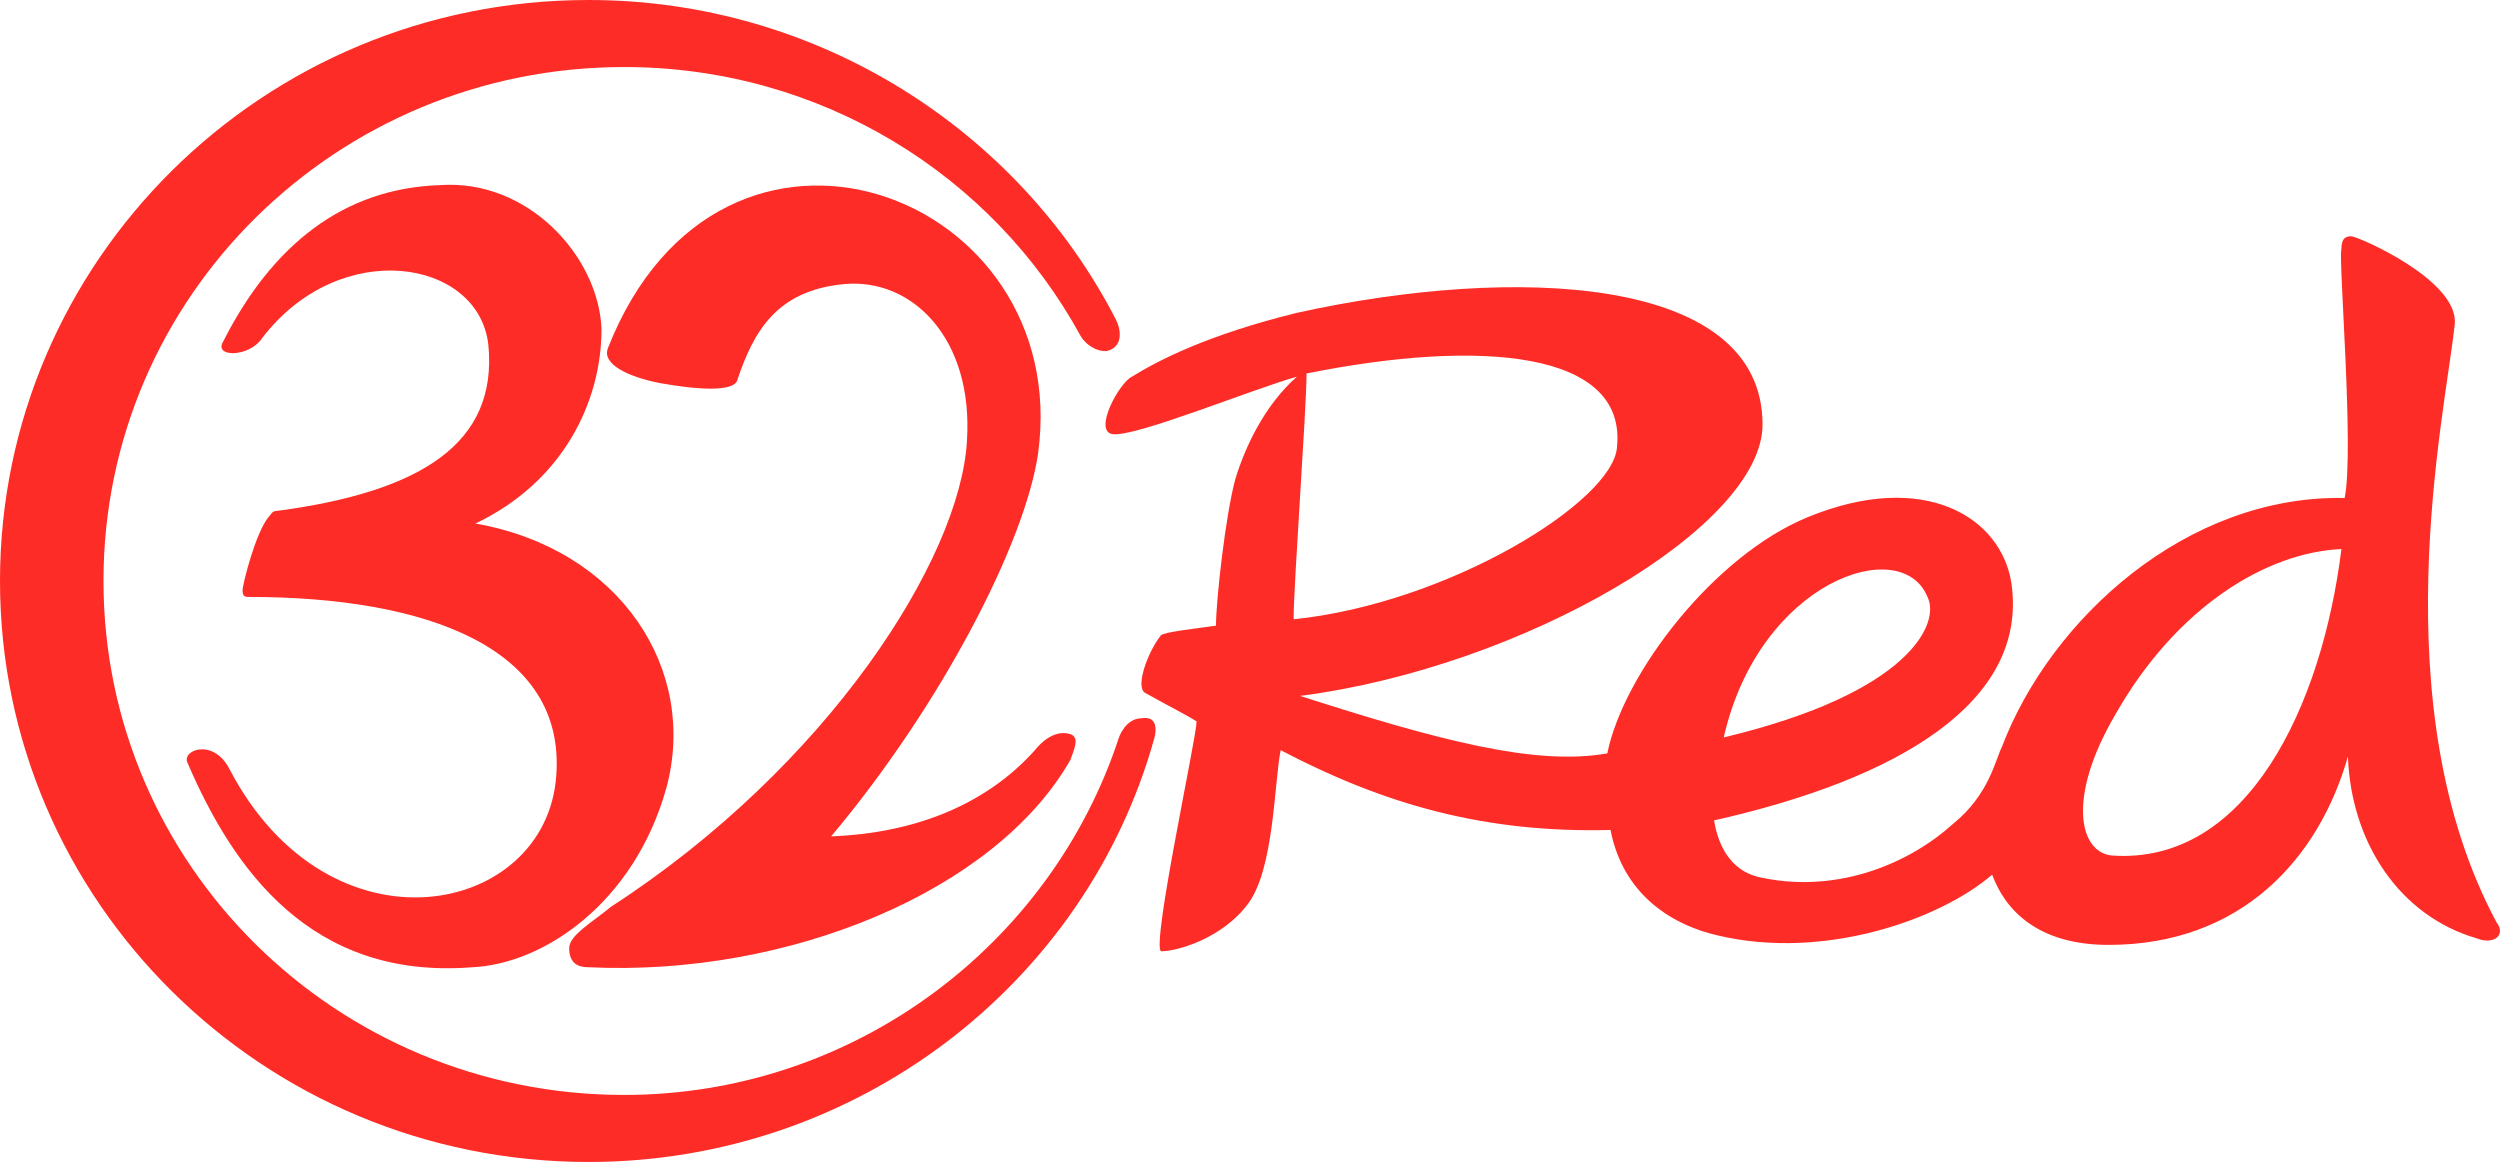 <svg width="142" height="66" viewBox="0 0 142 66" fill="none" xmlns="http://www.w3.org/2000/svg">
<path d="M54.924 25.022C55.292 19.22 51.801 15.775 47.944 16.137C44.086 16.5 42.8 18.857 41.882 21.577C41.698 22.302 39.494 22.121 37.474 21.758C35.636 21.396 34.167 20.67 34.534 19.764C40.964 3.445 60.986 10.879 58.965 25.747C58.231 30.824 53.455 40.071 47.209 47.505C51.985 47.324 56.026 45.692 58.782 42.61C59.517 41.703 60.251 41.522 60.802 41.703C61.353 41.885 60.986 42.61 60.802 43.154C56.577 50.588 44.821 55.483 33.432 54.94C32.881 54.94 32.33 54.758 32.33 53.852C32.33 53.126 33.616 52.401 34.718 51.495C47.025 43.516 54.557 31.731 54.924 25.022Z" fill="#FE2C26"/>
<path d="M141.81 52.401C135.197 40.072 138.871 23.571 139.422 18.494C139.79 15.956 133.912 13.418 133.544 13.418C133.177 13.418 132.993 13.599 132.993 14.143C132.81 14.687 133.728 25.566 133.177 28.286C124.176 28.104 116.461 35.176 113.706 42.429C113.338 43.154 112.971 45.148 110.95 46.78C108.562 48.956 104.521 50.769 100.112 49.863C98.092 49.5 97.541 47.687 97.357 46.599C107.827 44.242 115.175 39.89 114.257 33.181C113.706 29.374 109.297 26.654 102.684 29.374C97.357 31.549 92.214 38.258 91.295 42.791C87.254 43.517 81.743 42.066 73.844 39.528C86.519 37.896 100.112 29.918 100.112 24.115C100.112 15.593 85.968 15.05 73.661 17.769C68.517 19.038 65.762 20.489 64.292 21.396C63.558 21.758 62.088 24.478 63.19 24.659C64.476 24.841 71.089 22.121 73.661 21.396C71.824 23.027 70.722 25.385 70.171 27.198C69.62 29.192 69.068 34.088 69.068 35.538C67.783 35.72 66.129 35.901 65.946 36.082C65.211 36.989 64.476 38.983 65.027 39.346C66.313 40.072 67.415 40.615 67.966 40.978C67.966 41.885 65.395 53.67 65.946 54.033C66.864 54.033 69.436 53.308 70.905 51.313C72.375 49.319 72.375 44.423 72.742 42.61C78.62 45.692 84.315 47.324 91.479 47.143C92.214 50.951 95.153 52.582 97.541 53.126C103.602 54.577 110.215 52.22 113.154 49.681C113.889 51.676 115.726 53.67 119.767 53.67C127.299 53.67 131.707 48.775 133.361 42.973C133.544 47.868 136.3 52.038 140.708 53.308C141.627 53.67 142.361 53.126 141.81 52.401ZM109.481 33.907C110.215 35.357 108.562 39.346 97.908 41.885C99.929 33 108.011 30.28 109.481 33.907ZM74.212 21.214C84.131 19.22 92.397 19.945 91.846 25.385C91.662 28.467 82.294 34.269 73.477 35.176C73.477 33.181 74.212 23.209 74.212 21.214ZM119.951 48.593C118.114 48.412 117.379 45.33 120.135 40.615C123.625 34.451 128.768 31.368 132.993 31.187C131.891 40.072 127.666 49.137 119.951 48.593Z" fill="#FE2C26"/>
<path d="M35.453 62.192C19.104 62.192 5.878 49.137 5.878 33C5.878 16.863 19.104 3.808 35.453 3.808C46.658 3.808 56.393 9.973 61.353 19.038C61.537 19.401 62.088 19.945 62.823 19.945C63.741 19.764 63.741 18.857 63.374 18.132C57.863 7.434 46.474 0 33.432 0C14.879 0 0 14.868 0 33C0 51.132 14.879 66 33.432 66C48.678 66 61.721 55.846 65.578 41.885C65.578 41.885 65.945 40.615 64.843 40.797C63.925 40.797 63.557 41.885 63.557 41.885C59.7 53.67 48.495 62.192 35.453 62.192Z" fill="#FE2C26"/>
<path d="M26.819 54.94C17.635 55.665 13.226 49.319 10.654 43.335C10.287 42.61 12.124 41.885 13.042 43.698C18.737 54.577 31.044 52.038 31.595 44.06C32.146 36.808 24.248 33.907 14.145 33.907C13.961 33.907 13.777 33.907 13.777 33.544C13.777 33.181 14.512 30.28 15.247 29.374C15.43 29.192 15.43 29.011 15.798 29.011C23.88 27.923 28.289 25.203 27.738 19.582C27.187 14.687 19.288 13.418 14.879 19.22C14.145 20.308 12.124 20.308 12.675 19.401C15.43 13.961 19.472 10.698 24.982 10.516C29.942 10.154 33.983 14.505 34.167 18.676C34.167 22.846 31.963 27.379 27.003 29.736C35.269 31.187 39.678 38.077 37.841 44.786C36.004 51.313 30.86 54.758 26.819 54.94Z" fill="#FE2C26"/>
</svg>
